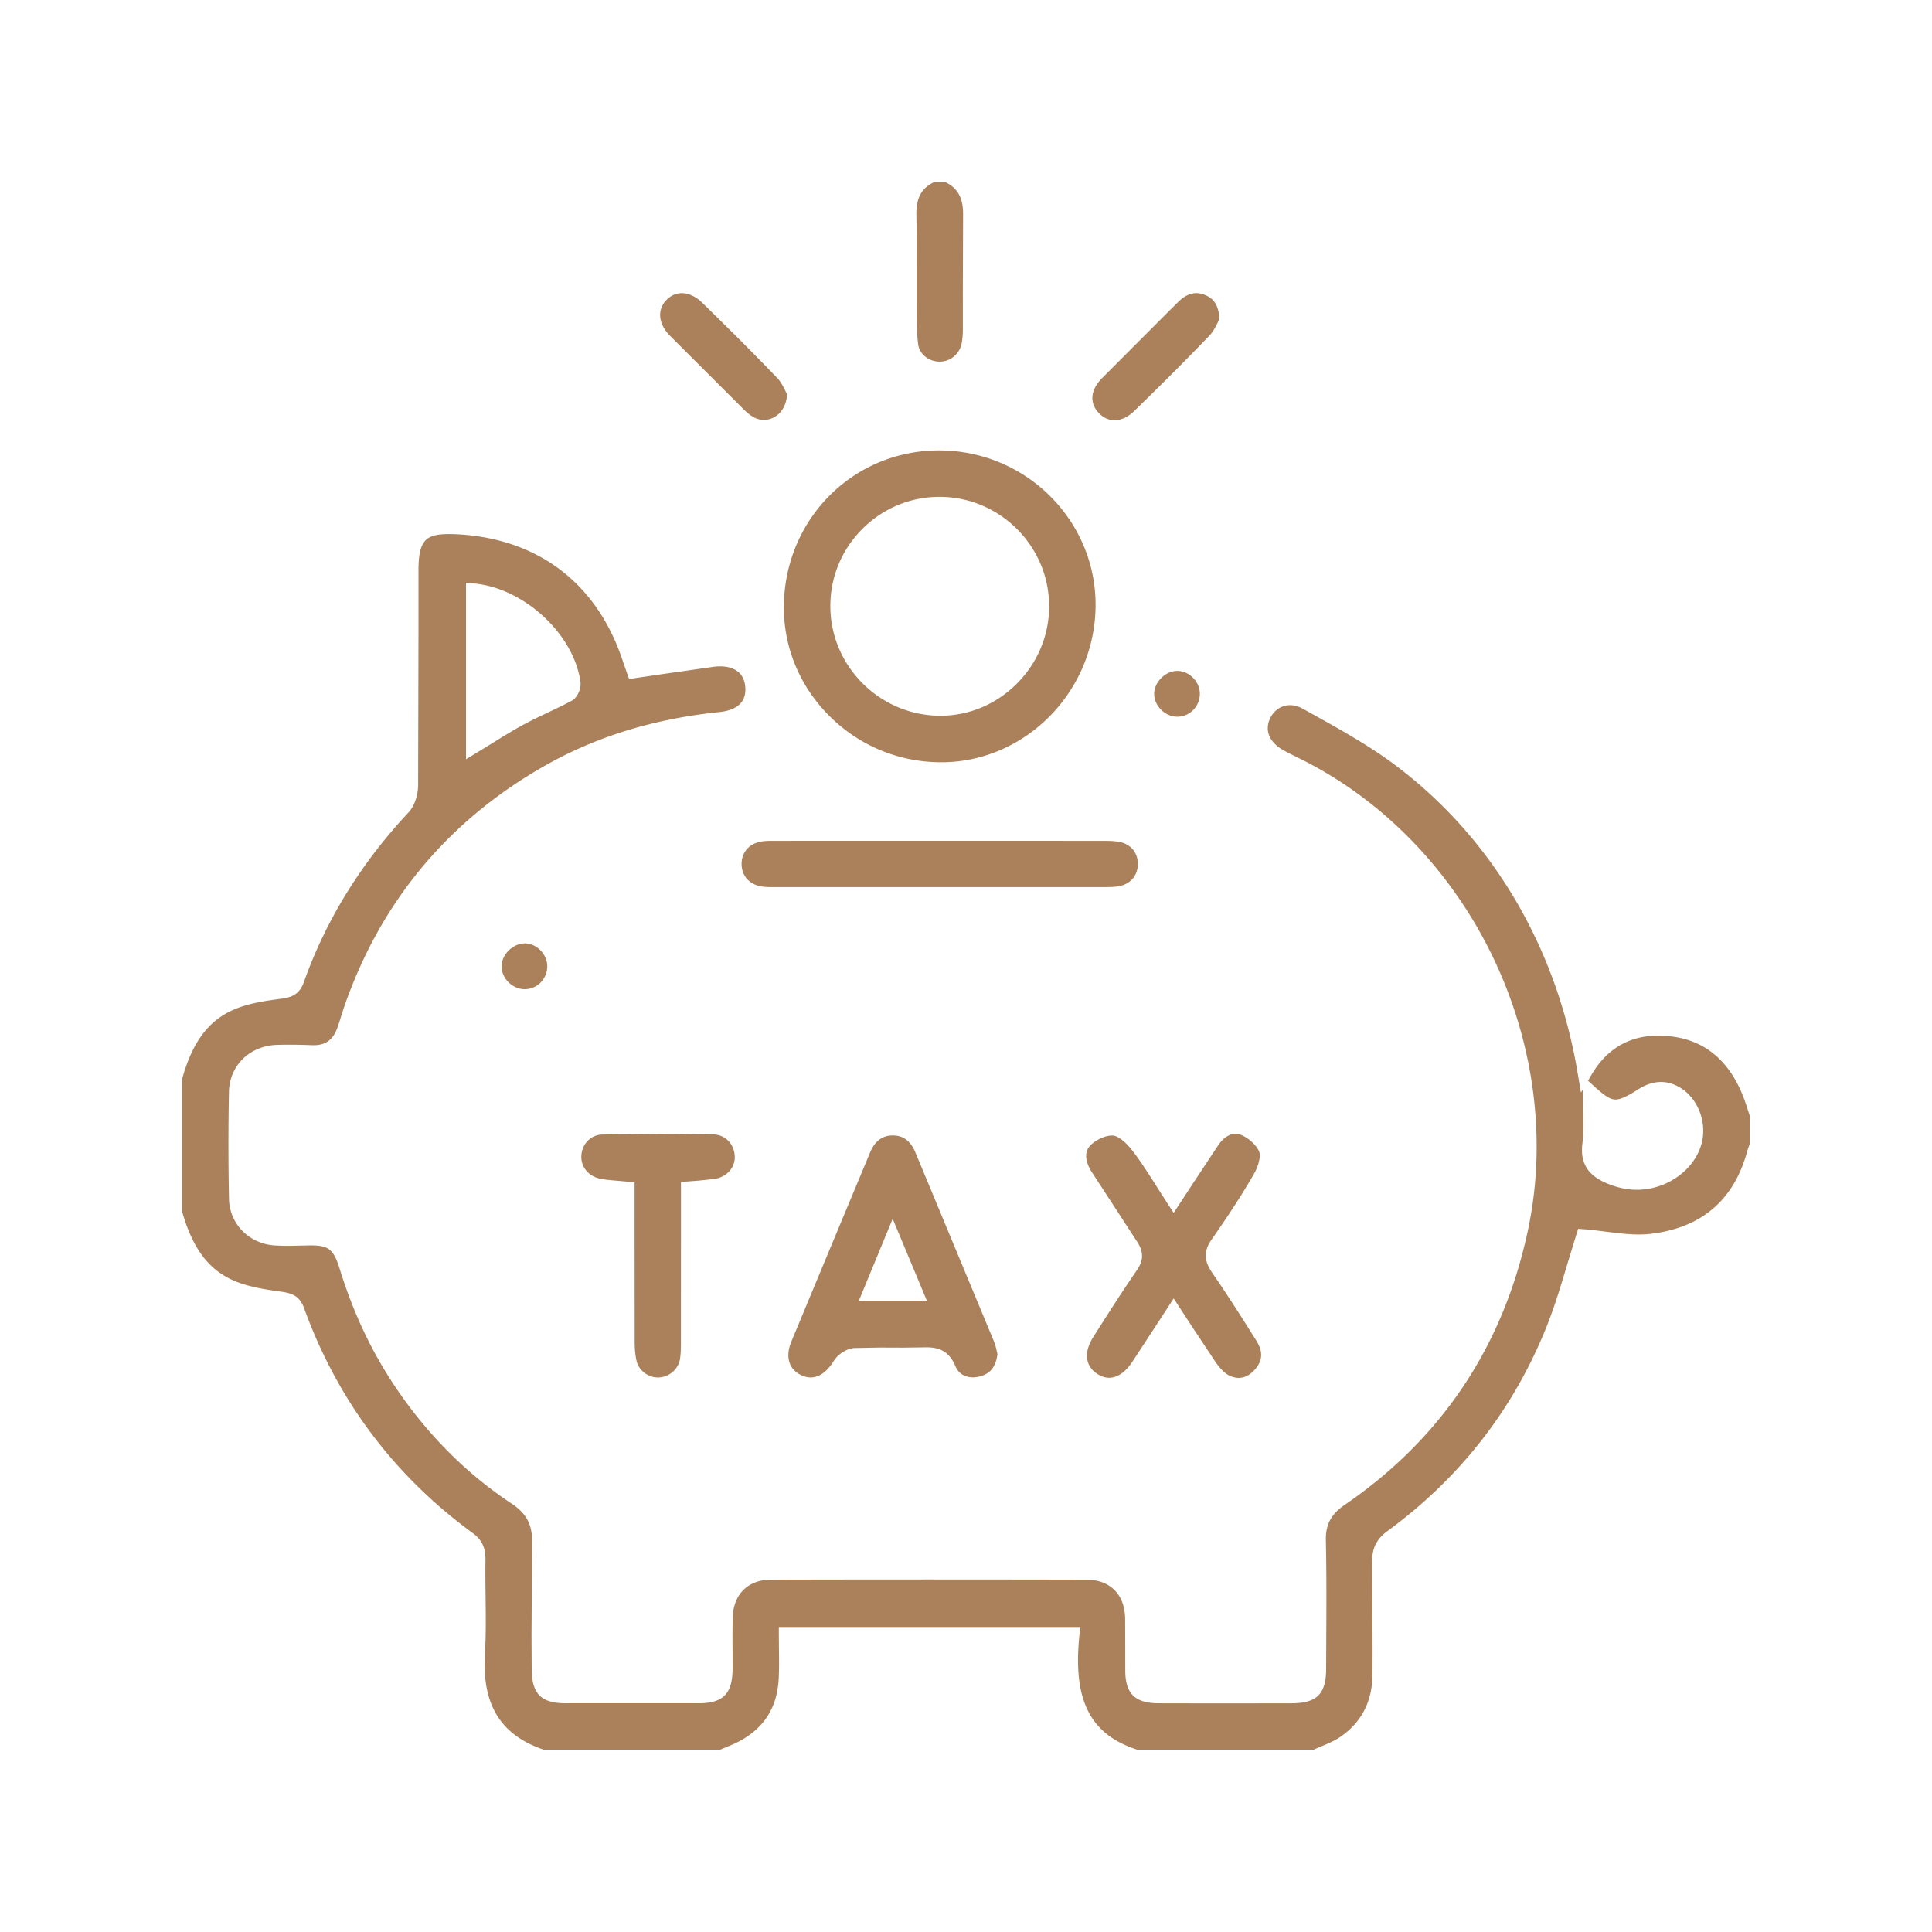 <?xml version="1.0" encoding="UTF-8"?>
<svg xmlns="http://www.w3.org/2000/svg" xmlns:v="https://vecta.io/nano" width="500" height="500" fill="#ab815b">
  <path d="M400.117 343.673c2.22-5.509 3.936-11.257 5.595-16.815l2.243-7.34.482-1.506 1.577.122c1.851.145 3.729.383 5.547.614 2.837.36 5.771.733 8.56.733 1.08 0 2.067-.054 3.018-.163 13.136-1.522 21.548-8.668 25.003-21.241.16-.584.357-1.128.547-1.654l.129-.358v-7.339l-.406-1.256c-.36-1.123-.701-2.184-1.097-3.23-3.577-9.47-9.81-14.847-18.524-15.981-9.236-1.207-16.309 2.102-20.86 9.8l-.962 1.626 1.984 1.794c2.515 2.274 3.859 3.08 5.137 3.08 1.249 0 2.945-.76 5.854-2.624 3.98-2.553 7.904-2.551 11.51-.036 4.148 2.895 6.238 8.707 4.97 13.82-1.725 6.952-8.956 12.194-16.82 12.194-.718 0-1.439-.045-2.144-.136-1.618-.207-3.198-.6-4.696-1.165-3.81-1.438-8.076-3.936-7.255-10.547.372-3.007.276-6.136.184-9.16l-.081-3.943v-.98l-.463.782-.911-5.389c-5.495-32.486-22.233-60.665-47.13-79.345-6.651-4.99-14.167-9.175-21.436-13.222l-2.484-1.385c-1.096-.612-2.21-.923-3.313-.923-2.208 0-4.135 1.263-5.153 3.377-1.484 3.08-.283 6.129 3.214 8.155 1.2.695 2.442 1.306 3.758 1.952l1.832.911c20.961 10.682 38.359 28.836 48.992 51.118 10.624 22.267 13.801 47.201 8.943 70.209-6.351 30.077-22.315 54.042-47.449 71.229-3.563 2.436-4.977 5.122-4.882 9.271.193 8.45.148 17.033.105 25.333l-.034 7.918c-.016 6.428-2.436 8.822-8.932 8.835-11.471.023-22.942.029-34.411-.003-6.064-.017-8.567-2.424-8.641-8.308l-.008-6.317-.022-7.271c-.111-6.308-3.871-10.081-10.055-10.095-27.199-.061-54.397-.063-81.597.003-5.96.014-9.758 3.79-9.913 9.854-.069 2.727-.055 5.517-.04 8.215l.009 4.945c-.035 6.527-2.416 8.96-8.785 8.976h-34.412c-6.397-.016-8.782-2.449-8.796-8.98l-.044-8.537.137-23.927c.145-4.684-1.391-7.651-5.299-10.242-11.823-7.839-21.997-18.074-30.238-30.421-6.134-9.188-10.803-19.14-14.272-30.42-1.597-5.188-3.108-5.972-7.477-5.972a31.43 31.43 0 0 0-1.084.02l-4.479.091c-1.346 0-2.557-.033-3.702-.102-6.639-.392-11.744-5.563-11.876-12.03a716.93 716.93 0 0 1-.012-27.678c.127-6.892 5.414-12.024 12.571-12.202 2.86-.071 5.659-.04 8.923.081 3.355.146 5.39-1.246 6.562-4.493.331-.916.618-1.842.923-2.822l.794-2.466c9.283-26.91 26.464-47.775 51.065-62.017 13.644-7.897 28.757-12.617 46.202-14.428 2.56-.266 4.48-1.12 5.553-2.472.884-1.114 1.218-2.578.993-4.354-.548-4.337-4.276-4.984-6.45-4.984-.558 0-1.147.04-1.753.12l-13.985 1.997-6.214.916-1.624.235-.833-2.337-.64-1.829c-6.546-20.351-21.828-32.171-43.032-33.285-.677-.035-1.316-.055-1.922-.055-6.062 0-8.079 1.363-8.084 9.43l.002 14.992-.092 40.626c-.016 2.017-.679 5.063-2.497 7.008-12.319 13.186-21.423 27.949-27.06 43.881-1.215 3.43-3.501 4.003-5.937 4.325-4.333.575-8.522 1.221-12.152 2.785-6.584 2.836-10.718 8.335-13.381 17.813v34.65c2.717 9.456 6.858 14.932 13.402 17.733 3.646 1.562 7.828 2.227 12.15 2.824 2.544.353 4.748.916 5.961 4.266 8.606 23.756 23.282 43.332 43.619 58.182 2.378 1.735 3.372 3.828 3.323 6.996-.05 3.113-.01 6.297.029 9.375.062 4.935.125 10.036-.171 15.069-.763 13.03 4.075 20.871 15.219 24.646h45.667l1.363-.567c1.238-.509 2.407-.989 3.508-1.573 6.541-3.472 9.903-8.809 10.279-16.315.123-2.469.093-4.946.06-7.569l-.03-3.729v-2h78.009l-.226 2.204c-1.714 16.745 2.765 25.603 14.969 29.55h45.655c.676-.307 1.362-.597 2.05-.886 1.719-.724 3.342-1.407 4.734-2.347 5.589-3.771 8.432-9.268 8.448-16.338l.021-6.407-.086-22.712c-.067-3.464 1.116-5.83 3.957-7.91 18.685-13.678 32.487-31.357 41.023-52.543zM120.602 150.805l2.192.211c12.945 1.249 25.763 13.169 27.429 25.508.213 1.591-.705 3.988-2.252 4.817-2.046 1.096-4.158 2.1-6.2 3.071-2.084.992-4.239 2.018-6.278 3.12-2.666 1.442-5.261 3.05-8.008 4.752l-3.848 2.364-3.035 1.836v-45.679zM244.753 47.182h-3.113c-3.228 1.568-4.573 4.15-4.484 8.551.089 4.461.072 8.986.056 13.362l-.001 9.016.008 1.705c.01 3.053.021 6.211.386 9.212.317 2.604 2.72 4.568 5.588 4.568h.002c2.756 0 5.142-1.977 5.673-4.699.21-1.076.318-2.283.322-3.586l-.006-10.483.064-19.078c.064-4.398-1.285-6.985-4.495-8.568zm-.834 69.392l-.888-.01c-22.051 0-39.691 17.478-40.16 39.789-.223 10.545 3.751 20.61 11.19 28.342 7.615 7.915 17.853 12.381 28.825 12.572 21.85.394 40.163-17.658 40.641-39.888.475-22.016-17.294-40.322-39.608-40.805zm19.248 60.338c-5.35 5.364-12.381 8.318-19.799 8.318l-.335-.002c-15.468-.187-28.092-12.884-28.14-28.307-.023-7.538 2.908-14.644 8.255-20.007 5.354-5.372 12.464-8.331 20.019-8.331l.204.001c15.475.11 28.1 12.772 28.143 28.226.02 7.547-2.945 14.686-8.347 20.102zm-9.31 179.224c2.541-.758 3.838-2.465 4.291-5.681l-.174-.74c-.194-.847-.395-1.722-.717-2.501l-15.148-36.457-5.214-12.523c-1.211-2.91-3.082-4.344-5.722-4.384l-.121-.001c-2.717 0-4.642 1.454-5.885 4.444l-7.803 18.704-12.585 30.261c-1.596 3.877-.589 7.195 2.627 8.66.815.372 1.623.561 2.4.561 2.778 0 4.8-2.343 6.005-4.309 1.086-1.769 3.461-3.22 5.407-3.305l6.486-.117 3.012.01 2.995.011 5.104-.068.859-.015c2.749 0 5.795.572 7.553 4.82 1.061 2.568 3.293 2.951 4.529 2.951a7.28 7.28 0 0 0 2.101-.321zm-31.578-19.522l8.744-21.194 8.847 21.194h-17.591zm70.739 15.858l6.061-9.265 2.996-4.606 1.672-2.564 1.677 2.563 2.807 4.322 6.354 9.577c1.227 1.752 2.39 2.911 3.458 3.443 2.439 1.216 4.705.725 6.667-1.443 2.076-2.294 2.218-4.681.445-7.512-3.572-5.709-7.435-11.801-11.478-17.663-2.124-3.08-2.15-5.646-.089-8.577 4.442-6.32 7.917-11.705 10.937-16.946 1.187-2.06 1.789-4.55 1.373-5.67-.623-1.677-2.724-3.63-4.783-4.446-.458-.182-.92-.273-1.374-.273-1.551 0-3.175 1.078-4.455 2.958l-6.795 10.27-3.072 4.698-1.676 2.549-1.67-2.553-2.732-4.268c-2.069-3.267-4.023-6.352-6.226-9.219-1.737-2.262-3.692-3.814-4.979-3.955-1.739-.194-4.386.982-5.902 2.492-2.246 2.237-.594 5.492.222 6.788l11.718 18.008c1.825 2.693 1.846 4.944.065 7.526-3.849 5.584-7.541 11.377-11.301 17.315-2.49 3.936-2.1 7.506 1.046 9.55 1.015.659 2.046.994 3.064.994 2.097 0 4.218-1.454 5.97-4.093zm-2.87-134.479c-1.333-.343-2.891-.374-4.247-.377l-23.582-.021-19.153.003-19.123-.001-23.215.011h-.665c-1.225 0-2.319.016-3.323.213-3.077.602-4.96 2.855-4.914 5.883.043 2.87 1.888 5.035 4.814 5.65 1.106.232 2.354.233 3.558.234l85.875-.005c1.307-.001 2.679-.042 3.868-.338 2.714-.675 4.412-2.819 4.432-5.597.02-2.799-1.636-4.966-4.325-5.655zM185.09 305.092c3.189-.606 5.268-3.082 5.053-6.02-.231-3.177-2.539-5.435-5.613-5.49l-13.804-.129-14.875.163c-2.975.067-5.297 2.479-5.402 5.611-.096 2.847 1.931 5.244 4.927 5.829 1.453.283 2.991.408 4.619.541l2.441.217 1.794.186-.003 11.537.026 29.604c.007 2.067.164 3.681.494 5.08.575 2.433 2.955 4.267 5.537 4.267l.125-.001c2.758-.063 5.157-2.132 5.58-4.811.23-1.458.232-2.988.234-4.607v-.26l.012-29.649-.001-11.242 1.82-.164 2.606-.196 4.43-.466zm-3.34-226.734c-1.641-1.604-3.521-2.487-5.295-2.487-1.467 0-2.832.6-3.949 1.735-2.503 2.546-2.16 6.19.876 9.284l19.221 19.192c.902.893 1.804 1.569 2.679 2.013 2.139 1.08 4.673.609 6.397-1.129 1.223-1.235 1.928-2.972 2.009-4.929l-.377-.756c-.537-1.096-1.205-2.459-2.13-3.424-6.784-7.071-13.629-13.825-19.431-19.499zm103.381 19.581c-2.945 3.016-3.221 6.37-.737 8.974 2.547 2.673 6.118 2.411 9.196-.589 7.618-7.423 13.792-13.615 19.43-19.487.92-.959 1.609-2.332 2.163-3.436l.421-.824c-.276-4.093-1.832-5.366-3.485-6.12-.87-.396-1.72-.598-2.527-.598-1.572 0-3.153.776-4.698 2.309l-2.433 2.411-17.33 17.36zM135.808 244.15l-.152.002c-3.087.094-5.927 3.045-5.844 6.072.085 3.081 2.878 5.782 5.979 5.782l.115-.002c3.223-.07 5.79-2.779 5.722-6.039-.065-3.097-2.784-5.815-5.82-5.815zm168.889-70.523l-.152.002c-3.087.094-5.927 3.045-5.844 6.072.085 3.081 2.878 5.782 5.979 5.782l.115-.002c3.223-.07 5.79-2.779 5.722-6.039-.064-3.097-2.784-5.815-5.82-5.815z"></path>
</svg>
